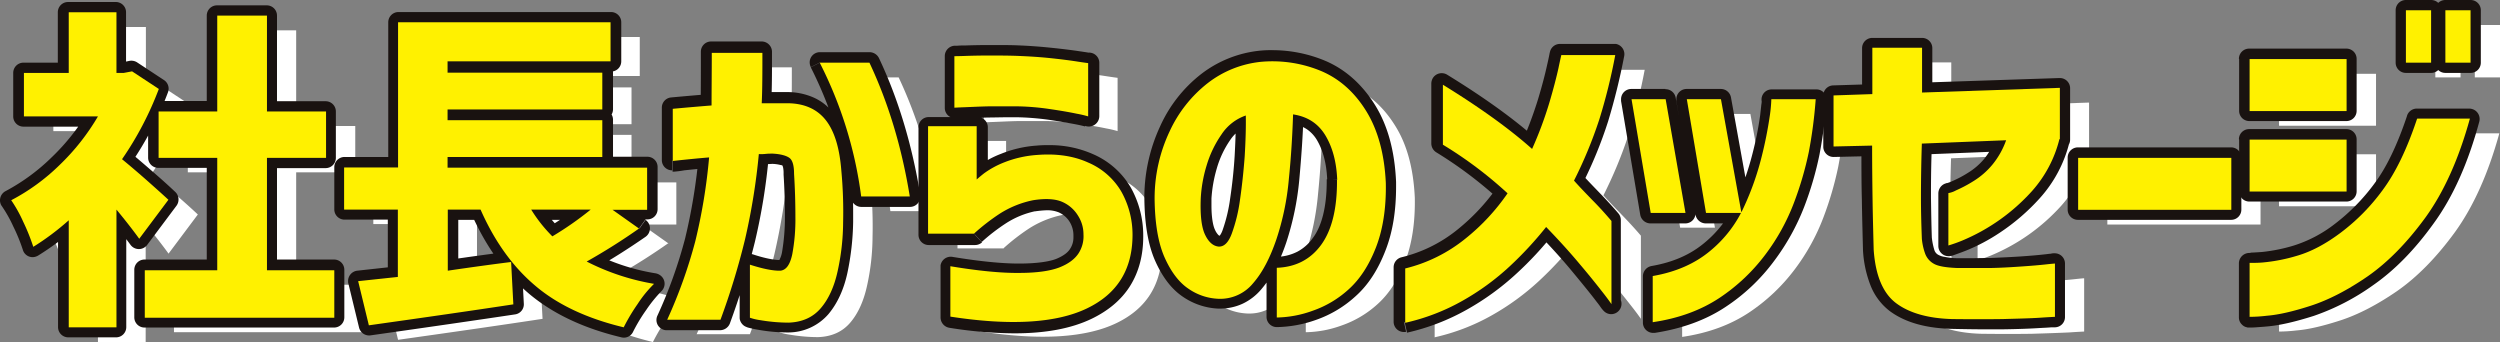 <svg id="グループ_19448" data-name="グループ 19448" xmlns="http://www.w3.org/2000/svg" xmlns:xlink="http://www.w3.org/1999/xlink" width="1121.231" height="153.4" viewBox="0 0 1121.231 153.4">
  <rect x="0" y="0" width="1121.231" height="153.4" fill="#808080" stroke="none"/>
  <defs>
    <clipPath id="clip-path">
      <rect id="長方形_12056" data-name="長方形 12056" width="1121.231" height="153.4" fill="none"/>
    </clipPath>
  </defs>
  <g id="グループ_19447" data-name="グループ 19447" clip-path="url(#clip-path)">
    <path id="パス_25474" data-name="パス 25474" d="M75.631,113.8c-2.6-3.6-6-8-10.3-13.2v52.8h-21.4v-48a115.522,115.522,0,0,1-15.9,11.9,90.218,90.218,0,0,0-4.5-11.2,61.471,61.471,0,0,0-5.4-9.7,91.476,91.476,0,0,0,21.7-15.8,100.866,100.866,0,0,0,17.2-21.8h-33.1V39.3h20.1V12.1h21.4V39.3h3.3l3.7-.7,12,7.9A145.542,145.542,0,0,1,67.931,78c3.4,2.8,7.3,6.1,11.7,10,4.5,3.9,7.5,6.7,9.1,8.2l-13.1,17.5Zm57.2,13.9h30.2V149h-85V127.7h32.5V77.3h-26.3V56.5h26.3V13.6h22.3V56.5h26.5V77.3h-26.5v50.4" fill="#fff"/>
    <path id="パス_25475" data-name="パス 25475" d="M299.831,109a275.686,275.686,0,0,1-23.6,14.9,104.182,104.182,0,0,0,30.2,10,53.566,53.566,0,0,0-7.4,9.1,84.063,84.063,0,0,0-6.2,10.4c-16.3-3.9-29.6-10.1-39.6-18.6q-15.15-12.75-24.6-34.2h-14.7v27.3c10.9-1.6,20.4-2.9,28.4-3.9l1,19q-25.65,3.9-64.8,9.4l-4.8-19.8,17.8-1.9V100.5h-24.1V81.6h24.2v-65h95.3V34.1h-73.1v5.1h69.4V55.7h-69.4v4.8h69.4V77h-69.4v4.8h89.5v18.9h-15.5l12,8.5Zm-48.4-8.5a65.165,65.165,0,0,0,9.5,12,146.832,146.832,0,0,0,17.2-12h-26.8" fill="#fff"/>
    <path id="パス_25476" data-name="パス 25476" d="M314.931,78.8V55.3q9.75-.9,17.4-1.5c0-7,.1-14.9.1-23.6h22.7c0,8.6,0,16.2-.3,22.6h11.3c7.4,0,13.2,2.4,17.2,7.3s6.4,12.5,7.2,22.9a198.978,198.978,0,0,1,.8,23.2,103.28,103.28,0,0,1-2.5,22.1c-1.5,6.8-4,12.3-7.5,16.4s-8.3,6.3-14.5,6.5a76.68,76.68,0,0,1-12.6-1.1,24.69,24.69,0,0,1-4.7-1.1V125.2c5.9,1.9,10.5,2.8,13.7,2.7,2.6-.3,4.3-2.7,5.3-7.4a84.942,84.942,0,0,0,1.4-16.7c0-6.5-.2-13-.6-19.3q0-5.7-2.1-7.2c-1.4-1-3.9-1.7-7.4-1.9-1,0-2,0-3,.1a18.2,18.2,0,0,1-3.3.1,291.03,291.03,0,0,1-6.2,38.3,324.518,324.518,0,0,1-11,36h-23.9a220.29,220.29,0,0,0,12.6-35.2,252,252,0,0,0,6.2-37.6c-4.9.4-8.7.8-11.7,1.1-2.9.3-4.5.5-4.7.5m65.9-44h22.3c8.4,17.8,14.5,37.8,18.1,60h-21.8a183.725,183.725,0,0,0-18.6-60" fill="#fff"/>
    <path id="パス_25477" data-name="パス 25477" d="M450.131,111.4h-20.7V63.2h21.8V87.1s1.1-1,3.1-2.6a40.02,40.02,0,0,1,9.3-5.1,49.143,49.143,0,0,1,14.6-3.3c8.7-.7,16.4.4,23,3.4a31.478,31.478,0,0,1,14.8,12.9,39.44,39.44,0,0,1,5.1,19.5c0,15.4-6.7,26.4-20.4,33s-34.2,7.9-61.3,3.7V126q18.9,3.15,30.9,3c8,0,14-.9,18.1-2.5,4-1.6,6.8-3.7,8.5-6.3a14.1,14.1,0,0,0,2.2-8.5,15.409,15.409,0,0,0-2.4-8.3,15.614,15.614,0,0,0-7-6.2c-3.1-1.4-7.5-1.7-13.2-.8a43.953,43.953,0,0,0-15.2,6.2,93.744,93.744,0,0,0-11.1,8.6m-9-56.1V31.8s1.6,0,4.5-.1,6.5-.2,10.9-.2,9,0,13.7.2,9.5.5,14.2,1,8.6,1,11.8,1.5,4.8.7,4.9.7V58.8a47.133,47.133,0,0,0-5.1-1.2c-3.3-.7-7.4-1.4-12.2-2.1a110.319,110.319,0,0,0-14-1.2h-13.6c-4.3.1-7.9.3-10.7.4s-4.3.2-4.4.2" fill="#fff"/>
    <path id="パス_25478" data-name="パス 25478" d="M612.831,87.3c-.3-7.8-2-14.4-5.2-19.8s-8-8.6-14.6-9.6c-.3,9.6-.9,19.3-1.9,29.1a117.855,117.855,0,0,1-5.6,27c-2.8,8.2-6.2,14.8-10.4,19.6a19.122,19.122,0,0,1-15.8,7,25.236,25.236,0,0,1-13.3-4.5c-4.2-2.8-7.8-7.5-10.7-14s-4.4-15.4-4.5-26.6a70.224,70.224,0,0,1,6.7-29.9,58.387,58.387,0,0,1,17.1-21.7,46.663,46.663,0,0,1,24.2-9.6,56.929,56.929,0,0,1,26.8,4.2c8.2,3.5,14.9,9.5,20.1,17.9,5.3,8.4,8.2,19.2,8.8,32.3.2,11.2-1.3,20.8-4.4,28.8s-7.2,14.3-12.2,18.8a46.5,46.5,0,0,1-16.3,9.7,49.224,49.224,0,0,1-16,3V126.7c8.4-.3,15.1-3.7,19.9-10.3,4.9-6.6,7.2-16.3,7.1-29.1m-52.7,29.9c2.3,0,4.2-1.8,5.7-5.8a71.818,71.818,0,0,0,3.7-15.2c.9-6.2,1.6-12.7,2.1-19.4s.6-12.9.5-18.4a21.38,21.38,0,0,0-10.9,8.5,48.174,48.174,0,0,0-6.7,14.1,61.34,61.34,0,0,0-2.6,14.6c-.3,7.4.3,12.9,1.9,16.3s3.7,5.2,6.2,5.4" fill="#fff"/>
    <path id="パス_25479" data-name="パス 25479" d="M643.431,151.4V127a68.613,68.613,0,0,0,26.9-13.3,94.42,94.42,0,0,0,19-20.4,181.678,181.678,0,0,0-29-21.8V44.6c16.4,10.1,29.8,19.7,40,28.8a170.294,170.294,0,0,0,7.7-20.6c1.9-6.4,3.2-11.5,4.1-15.5.8-3.9,1.3-5.9,1.3-6h24.2a255.709,255.709,0,0,1-7.1,28.7,195.545,195.545,0,0,1-11.4,27.6c2.3,2.6,5,5.4,8,8.5s6,6.3,8.8,9.6V143s-1.2-1.8-3.7-5-5.9-7.5-10.4-12.9-9.5-10.9-15.2-16.8a161.368,161.368,0,0,1-16.4,17.7,111.546,111.546,0,0,1-21.3,15.5,93.554,93.554,0,0,1-25.6,9.8" fill="#fff"/>
    <path id="パス_25480" data-name="パス 25480" d="M760.231,51.1l8.9,51h-15.6l-8.6-51Zm-5.8,100.1V130.4c10.4-1.8,19-5.6,25.8-11.3a54.988,54.988,0,0,0,15.3-20.1,125.438,125.438,0,0,0,7.8-22.3,181.126,181.126,0,0,0,3.6-18.1,63.251,63.251,0,0,0,.7-7.5h19.9a207.46,207.46,0,0,1-3.1,23.7,149.648,149.648,0,0,1-6.6,22.6,93.651,93.651,0,0,1-12.9,23.4,83.543,83.543,0,0,1-20.7,19.5c-8.2,5.4-18.1,9.1-29.8,10.8m30.6-100,9.2,51h-15.9l-8.6-51h15.3" fill="#fff"/>
    <path id="パス_25481" data-name="パス 25481" d="M852.631,71.9l-17.2.4V49.4l17.4-.6V28h22.3V48.1l61.8-2.1V69h-.2a54.7,54.7,0,0,1-12.3,23.3,87.494,87.494,0,0,1-31.3,22.2,64.831,64.831,0,0,1-6.2,2.2V93.2a10.641,10.641,0,0,0,3.4-1.2,59.852,59.852,0,0,0,7.9-4.2,34.524,34.524,0,0,0,8.4-7.3,36.277,36.277,0,0,0,6.2-11l-37.8,1.5c-.3,9.2-.4,17.3-.4,24.2s.2,13,.4,18.4a26.738,26.738,0,0,0,1.5,6.8,8.59,8.59,0,0,0,3.9,4.5c1.9,1.1,5.4,1.7,10.5,1.9h14.9c5.1-.1,9.8-.4,14.1-.7,4.4-.3,7.9-.6,10.6-.9s4.1-.4,4.2-.4v23.9s-2.4.1-6.8.4c-4.4.2-9.9.4-16.6.6-6.6.1-14.2.1-22.7,0-10.8-.3-19.2-2.7-25.1-7.1s-9.3-12.4-10.1-24c-.2-7.8-.4-15.3-.5-22.4s-.2-15.2-.2-24.3" fill="#fff"/>
    <rect id="長方形_12054" data-name="長方形 12054" width="68.7" height="23.3" transform="translate(945.131 77.4)" fill="#fff"/>
    <path id="パス_25482" data-name="パス 25482" d="M1022.131,33.1h43.5V56.4h-43.5Zm75.2,26.7h23.6q-7.5,27.15-19.9,44.3c-8.3,11.4-17,20.2-25.9,26.4q-13.5,9.3-25.5,13.2c-8,2.6-14.6,4.1-19.7,4.5a68.022,68.022,0,0,1-7.8.5V124.5c2,0,4.1,0,6.1-.2a77.233,77.233,0,0,0,15.2-3c6.2-1.8,12.7-5.2,19.5-10.3a93.475,93.475,0,0,0,19-19.2c5.8-7.8,10.9-18.4,15.4-31.9m-75.2,9.3h43.5V92.5h-43.5Zm70.1-58h11.3V34.7h-11.3Zm17.7,0h11.3V34.7h-11.3Z" fill="#fff"/>
    <path id="パス_25483" data-name="パス 25483" d="M62.531,107.2l3.8-2.7c-2.7-3.7-6.1-8.1-10.4-13.4a4.6,4.6,0,0,0-8.2,2.9v48.1h-12.1V98.7a4.588,4.588,0,0,0-4.576-4.6h-.024a4.654,4.654,0,0,0-3.1,1.2,105.77,105.77,0,0,1-15.2,11.4l2.4,4,4.4-1.3a81.063,81.063,0,0,0-4.8-11.8,55.877,55.877,0,0,0-5.9-10.4L5.131,90l2.1,4.1a97.983,97.983,0,0,0,22.8-16.6,104.637,104.637,0,0,0,18-22.8,4.692,4.692,0,0,0-1.6-6.4,4.76,4.76,0,0,0-2.4-.6h-28.6V37.5h15.4a4.588,4.588,0,0,0,4.6-4.576V10.2h12.1V32.8a4.588,4.588,0,0,0,4.576,4.6h4.224l1.9-.5,10.4,6.8,2.5-3.9-4.3-1.6a140.87,140.87,0,0,1-16,30.5,4.547,4.547,0,0,0,.9,6.2c3.3,2.7,7.2,6,11.6,9.9s7.4,6.6,8.8,8l3.3-3.3-3.7-2.8-13.1,17.5,3.7,2.8,3.8-2.7-3.8,2.7,3.7,2.8,13.1-17.5a4.707,4.707,0,0,0-.4-6.1c-1.8-1.7-4.8-4.5-9.3-8.4s-8.4-7.3-11.9-10.1l-3,3.6,3.8,2.6a148.023,148.023,0,0,0,17-32.5,4.614,4.614,0,0,0-1.8-5.5l-12-7.9a4.78,4.78,0,0,0-3.5-.7l-3.3.7h-2.8v4.6h4.6V5.5A4.588,4.588,0,0,0,51.955.9H30.531a4.588,4.588,0,0,0-4.6,4.576V28.1h-15.4a4.588,4.588,0,0,0-4.6,4.576V52.2a4.588,4.588,0,0,0,4.576,4.6H43.631V52.2l-4-2.4a96.837,96.837,0,0,1-16.5,20.8,89.537,89.537,0,0,1-20.6,15.1A4.658,4.658,0,0,0,.515,91.97c.006.01.011.02.016.03.1.2.3.4.4.6a59.7,59.7,0,0,1,5,8.9,79.7,79.7,0,0,1,4.3,10.5,4.54,4.54,0,0,0,5.586,3.165c.072-.02.143-.042.214-.065a5.373,5.373,0,0,0,1.1-.5,117.51,117.51,0,0,0,16.6-12.4l-3.1-3.5h-4.6v48a4.588,4.588,0,0,0,4.576,4.6H52.031a4.588,4.588,0,0,0,4.6-4.576V93.9h-4.6l-3.6,2.9c4.2,5.2,7.6,9.6,10.1,13a4.635,4.635,0,0,0,6.475,1.018l.025-.018a4.741,4.741,0,0,0,1-1l-3.7-2.8Zm57.2,14v4.6h25.5v12h-75.7v-12h27.9a4.588,4.588,0,0,0,4.6-4.576V70.8a4.588,4.588,0,0,0-4.576-4.6H75.731V54.7h21.7a4.588,4.588,0,0,0,4.6-4.576V11.7h13V50a4.588,4.588,0,0,0,4.576,4.6h21.824V66.1h-21.8a4.588,4.588,0,0,0-4.6,4.576V121.1a4.588,4.588,0,0,0,4.576,4.6h.024v-4.6h4.6V75.4h21.8a4.588,4.588,0,0,0,4.6-4.576V50a4.588,4.588,0,0,0-4.576-4.6H124.231V7a4.588,4.588,0,0,0-4.576-4.6H97.331a4.588,4.588,0,0,0-4.6,4.576V45.3h-21.7a4.588,4.588,0,0,0-4.6,4.576V70.7a4.588,4.588,0,0,0,4.576,4.6H92.731v41.1h-27.9a4.588,4.588,0,0,0-4.6,4.576V142.3a4.588,4.588,0,0,0,4.576,4.6h85.024a4.588,4.588,0,0,0,4.6-4.576V121a4.588,4.588,0,0,0-4.576-4.6H119.631V121" fill="#191210"/>
    <path id="パス_25484" data-name="パス 25484" d="M286.731,102.4l-2.7-3.8a243.787,243.787,0,0,1-23.2,14.6,4.729,4.729,0,0,0-1.8,6.3,4.146,4.146,0,0,0,1.9,1.8,106.11,106.11,0,0,0,31.5,10.4l.8-4.6-3.2-3.4a62.3,62.3,0,0,0-8,9.8,82.2,82.2,0,0,0-6.6,11l4.2,2,1.1-4.5c-15.8-3.7-28.3-9.7-37.7-17.6-9.4-8-17.2-18.8-23.4-32.5a4.576,4.576,0,0,0-4.2-2.8h-14.7a4.588,4.588,0,0,0-4.6,4.576V121a4.61,4.61,0,0,0,4.619,4.6h.781c10.9-1.6,20.3-2.9,28.3-3.9l-.6-4.6-4.6.3,1,19,4.6-.3-.7-4.6q-25.65,3.9-64.8,9.4l.6,4.6,4.5-1.1-3.5-14.6,12.6-1.4a4.567,4.567,0,0,0,4.1-4.6V93.6a4.588,4.588,0,0,0-4.576-4.6H159.031V79.4h19.6a4.588,4.588,0,0,0,4.6-4.576V14.6h86v8.2h-68.5a4.588,4.588,0,0,0-4.6,4.576V32.5a4.588,4.588,0,0,0,4.576,4.6h64.824v7.2h-64.8a4.588,4.588,0,0,0-4.6,4.576V53.7a4.588,4.588,0,0,0,4.576,4.6h64.824v7.2h-64.8a4.588,4.588,0,0,0-4.6,4.576V74.9a4.588,4.588,0,0,0,4.576,4.6h84.824v9.6h-10.8a4.6,4.6,0,0,0-2.6,8.4l12,8.5,2.7-3.8-2.7-3.8,2.7,3.8,2.7-3.8h.8a4.588,4.588,0,0,0,4.6-4.576V74.9a4.588,4.588,0,0,0-4.576-4.6H205.531c0-.1-4.6-.1-4.6-.1v4.6h69.4a4.588,4.588,0,0,0,4.6-4.576V53.7a4.588,4.588,0,0,0-4.576-4.6H205.531c0-.1-4.6-.1-4.6-.1v4.6h69.4a4.588,4.588,0,0,0,4.6-4.576V32.5a4.588,4.588,0,0,0-4.576-4.6H205.531v-.4h-4.6v4.6h73.1a4.588,4.588,0,0,0,4.6-4.576V10a4.588,4.588,0,0,0-4.576-4.6H178.731a4.588,4.588,0,0,0-4.6,4.576V70.4h-19.6a4.588,4.588,0,0,0-4.6,4.576V93.9a4.588,4.588,0,0,0,4.576,4.6h19.424v21.4l-13.7,1.5a4.676,4.676,0,0,0-4.1,5.1,1.261,1.261,0,0,0,.1.6l4.8,19.8a4.644,4.644,0,0,0,5.2,3.5q39.15-5.55,64.8-9.4a4.566,4.566,0,0,0,3.9-4.8l-1-19a4.619,4.619,0,0,0-4.824-4.4l-.076,0h-.3q-12.15,1.5-28.5,3.9l.7,4.6h4.6V98.6h10.1V94l-4.2,1.9c6.6,14.8,15.2,26.8,25.8,35.8,10.8,9.1,24.7,15.6,41.5,19.6a4.522,4.522,0,0,0,5.2-2.5,74.911,74.911,0,0,1,5.9-9.8,60.891,60.891,0,0,1,6.8-8.4,4.618,4.618,0,0,0,.169-6.529l-.069-.071a5.1,5.1,0,0,0-2.6-1.4,94.712,94.712,0,0,1-28.8-9.5l-2.2,4.1,2.3,4.1c8.3-4.6,16.3-9.7,24.1-15.1a4.654,4.654,0,0,0,1.109-6.488l-.009-.012a5.731,5.731,0,0,0-1.1-1.1l-2.7,3.8Zm-48.5-8.4-4,2.4a70.625,70.625,0,0,0,10.2,12.9,4.674,4.674,0,0,0,5.7.7,166.592,166.592,0,0,0,17.8-12.4,4.6,4.6,0,0,0-2.9-8.2h-26.7a4.588,4.588,0,0,0-4.6,4.576V94a4.192,4.192,0,0,0,.7,2.4l4-2.4v4.6h26.8V94l-2.9-3.6a147.414,147.414,0,0,1-16.7,11.7l2.4,4,3.3-3.3a56.482,56.482,0,0,1-8.8-11.2l-4,2.4" fill="#191210"/>
    <path id="パス_25485" data-name="パス 25485" d="M301.731,72.3h4.6V48.8h-4.6l.4,4.6c6.5-.6,12.3-1.1,17.3-1.5a4.749,4.749,0,0,0,4.3-4.6c0-7.1.1-15,.1-23.7h-4.6v4.6h22.7V23.6h-4.6v6.2c0,6-.1,11.4-.3,16.1a4.749,4.749,0,0,0,4.4,4.9h11.5a19.646,19.646,0,0,1,8,1.5,13.3,13.3,0,0,1,5.5,4.1c3.1,3.7,5.4,10.4,6.2,20.3.6,6.1.8,12.3.8,18.7v4.1a101.341,101.341,0,0,1-2.4,21.2c-1.4,6.2-3.6,11-6.5,14.4-2.7,3.1-5.9,4.7-11.1,4.9l.2,4.6V140a64.907,64.907,0,0,1-11.6-1c-1.5-.3-2.7-.6-3.4-.7l-.6-.2-.7,2.4,1-2.3h-.3l-.7,2.3,1-2.3-1.7,4,2.4-3.6a2.522,2.522,0,0,0-.7-.4l-1.7,4,2.4-3.6-2.6,3.8,3.5-3a6.509,6.509,0,0,0-.9-.8l-2.6,3.8,3.5-3-3.5,3,4.2-1.9a6.758,6.758,0,0,0-.7-1.1l-3.5,3,4.2-1.9-4.2,1.9h4.6a4.066,4.066,0,0,0-.4-1.9l-4.2,1.9h4.6V118.6h-4.6l-1.4,4.4c5.9,1.9,10.6,2.9,14.6,2.9h1a8.236,8.236,0,0,0,3.7-1.3,10.663,10.663,0,0,0,3.7-4.2,17.751,17.751,0,0,0,1.8-5.5,86.583,86.583,0,0,0,1.5-17.6c0-6.6-.2-13.2-.6-19.6l-4.6.3h4.6a23.233,23.233,0,0,0-.7-5.9,9.254,9.254,0,0,0-3.2-5,11.164,11.164,0,0,0-4.6-2,25.013,25.013,0,0,0-5.4-.7h-.3a21.779,21.779,0,0,0-3.6.2c-.9,0-1.9.1-2.8.1a4.583,4.583,0,0,0-4.6,4.2,266.829,266.829,0,0,1-6.1,37.7,315.473,315.473,0,0,1-10.8,35.5l4.4,1.6v-4.6h-23.9v4.6l4.2,1.9a226.808,226.808,0,0,0,12.9-36,261.69,261.69,0,0,0,6.4-38.3,4.7,4.7,0,0,0-4.2-5.1h-.8c-4.9.4-8.8.8-11.8,1.1-1.5.2-2.6.3-3.3.4h-.9l-.2.1.2,3.7V67.8h-.2l.2,3.7V77h.5a43.469,43.469,0,0,0,4.7-.6c2.8-.3,6.7-.7,11.5-1.1l-.4-4.6-4.6-.5a255.79,255.79,0,0,1-6.1,36.9,211.819,211.819,0,0,1-12.4,34.5,4.573,4.573,0,0,0,2.235,6.07l.065.03a4.341,4.341,0,0,0,1.9.4h23.9a4.776,4.776,0,0,0,4.4-3,349.844,349.844,0,0,0,11.2-36.5,270.8,270.8,0,0,0,6.3-39l-4.6-.4v4.6a25.55,25.55,0,0,0,3.9-.2c.8,0,1.7-.1,2.5-.1V68.9l-.3,4.6a15.716,15.716,0,0,1,3.7.5,1.847,1.847,0,0,1,1.2.5l.6-.8-.9.5.3.3.6-.8-.9.5c.1.3.2.6.3,1a13.2,13.2,0,0,1,.2,2.8v.3c.4,6.2.6,12.6.6,19a92.637,92.637,0,0,1-1.3,15.8,11.177,11.177,0,0,1-1.2,3.5l-.2.2.2.3v-.4h-.2l.2.3v-.4l.5,4.6v-4.6h-.5c-2.3,0-6.4-.7-11.8-2.5a4.6,4.6,0,0,0-5.789,2.967l-.011.033a6.822,6.822,0,0,0-.2,1.4v23.8a4.066,4.066,0,0,0,.4,1.9,4.814,4.814,0,0,0,1.2,1.6,4.144,4.144,0,0,0,1.1.7l.7.3c.6.2,1.1.3,1.9.5s1.8.4,3,.6a75.078,75.078,0,0,0,13.4,1.2h.2a23.848,23.848,0,0,0,17.9-8.2c4.1-4.9,6.9-11.1,8.5-18.4a119.14,119.14,0,0,0,2.6-23V95.2c0-6.6-.3-13.1-.9-19.4l-4.6.4,4.6-.4c-.9-10.9-3.3-19.4-8.3-25.5a22.767,22.767,0,0,0-9.1-6.8,29.326,29.326,0,0,0-11.7-2.2h-11.3v4.6l4.6.2c.2-4.9.3-10.4.3-16.6V23.2a4.653,4.653,0,0,0-4.6-4.6h-22.7a4.588,4.588,0,0,0-4.6,4.576V23.2c0,8.7,0,16.6-.1,23.6h4.6l-.4-4.6q-7.65.6-17.4,1.5a4.583,4.583,0,0,0-4.2,4.6V71.8a4.588,4.588,0,0,0,4.576,4.6h.024V71.8Zm65.9-44.2v4.6h22.3V28.1l-4.2,2q12.3,26.1,17.7,58.8l4.6-.8V83.5h-21.8v4.6l4.6-.6a192.067,192.067,0,0,0-19-61.5l-4.1,2.1-4.1,2.1a183.114,183.114,0,0,1,18.1,58.6,4.635,4.635,0,0,0,4.6,4h21.8a4.61,4.61,0,0,0,4.6-4.619c0-.027,0-.054,0-.081v-.7q-5.55-33.9-18.5-61.3a4.757,4.757,0,0,0-4.2-2.7h-22.3a4.588,4.588,0,0,0-4.6,4.576V28a5.373,5.373,0,0,0,.5,2.1l4.1-2.1" fill="#191210"/>
    <path id="パス_25486" data-name="パス 25486" d="M436.931,104.8v-4.6h-16V61.3h12.6V80.6a4.588,4.588,0,0,0,4.576,4.6h.024a4.7,4.7,0,0,0,3.3-1.4l-2.7-2.7,2.6,2.9h.1c0-.1-2.7-2.9-2.7-2.9l2.6,2.9-.4-.4.4.4-.4-.4.4.4c.2-.1,1.2-1,2.9-2.4a31.517,31.517,0,0,1,8.1-4.3,43.537,43.537,0,0,1,13.3-3l-.4-4.6.4,4.6c1.5-.1,3-.2,4.5-.2a39.06,39.06,0,0,1,16.2,3.2,26.659,26.659,0,0,1,12.7,11,33.775,33.775,0,0,1,4.4,17.3v.3c0,6.9-1.5,12.5-4.4,17.1s-7.2,8.4-13.4,11.4c-7.6,3.7-17.8,5.7-30.9,5.7a183.714,183.714,0,0,1-27.7-2.3l-.7,4.6h4.6V119.8h-4.6l-.8,4.6a191.693,191.693,0,0,0,31.1,3.1h.6c8.3,0,14.8-.8,19.7-2.8,4.6-1.8,8.4-4.4,10.7-8.2a18.762,18.762,0,0,0,2.9-10v-1.3l-4.6.3h4.6a21.038,21.038,0,0,0-3-10.7,20.516,20.516,0,0,0-9-8,20.73,20.73,0,0,0-9.2-1.8,37.173,37.173,0,0,0-6.7.6h-.2a48.753,48.753,0,0,0-16.8,7,85.364,85.364,0,0,0-11.7,9.1l3.2,3.4,3.2,3.4a85.476,85.476,0,0,1,10.6-8.2,39.081,39.081,0,0,1,13.5-5.6l-1-4.5.7,4.6a47.29,47.29,0,0,1,5.3-.5,13.757,13.757,0,0,1,5.3.9,11.029,11.029,0,0,1,5,4.3,11.592,11.592,0,0,1,1.7,6v1a9.217,9.217,0,0,1-1.5,5.1c-.9,1.5-2.8,3.1-6.2,4.5-3,1.2-8.7,2.1-16.4,2.1h-.6c-7.5,0-17.5-1-29.6-3a4.631,4.631,0,0,0-5.3,3.8v23.4a4.716,4.716,0,0,0,3.9,4.6,188.407,188.407,0,0,0,29.1,2.5c14,0,25.6-2.1,34.9-6.6,7.4-3.6,13.3-8.5,17.2-14.8s5.8-13.7,5.8-22v-.4a43.814,43.814,0,0,0-5.7-21.8,36.366,36.366,0,0,0-16.9-14.8,47.683,47.683,0,0,0-20-4,46.053,46.053,0,0,0-5.2.2,51.82,51.82,0,0,0-16,3.7,41.387,41.387,0,0,0-10.5,5.8l-2.3,1.9-.6.5-.2.2-.3.3,3.3,3.3h4.7V57.1a4.588,4.588,0,0,0-4.576-4.6H416.531a4.588,4.588,0,0,0-4.6,4.576V105.3a4.588,4.588,0,0,0,4.576,4.6h20.724a4.717,4.717,0,0,0,3.2-1.2l-3.2-3.4Zm-8.9-56.3h4.6V25.2h-4.6v4.6h.5c.6,0,2,0,4.2-.2,2.8,0,6.4-.2,10.8-.2h2.6c3.5,0,7.2,0,10.9.2,4.7.2,9.3.5,13.9,1,4.7.5,8.5,1,11.6,1.5,1.6.3,2.8.4,3.6.6h1c0,.1.3.2.3.2h.7V28.3h-4.6V52.2h4.6l3.3-3.3a5.541,5.541,0,0,0-.9-.7l-.7-.3c-.3-.1-.7-.2-1-.3-.9-.2-2.5-.6-4.8-1.1-3.5-.7-7.6-1.4-12.5-2.1a118.143,118.143,0,0,0-14.6-1.2h-5.7c-2.8,0-5.5,0-8.1.1-4.3.1-7.9.3-10.8.4l-3.2.2h-1v3.7c.1,0,.1-3.6.1-3.6h-.1v3.7c.1,0,.1,1,.1,1v4.6h.3c.4,0,1.8,0,4.3-.2,2.8-.1,6.3-.3,10.6-.4,2.5,0,5.1-.1,7.8-.1h5.5a122.721,122.721,0,0,1,13.5,1.1c4.7.7,8.7,1.4,11.9,2,1.6.3,2.9.6,3.7.8l.8.2.7-2.4-.9,2.3h.2l.7-2.3-.9,2.3,1.5-3.9-1.9,3.7.4.2,1.5-3.9-1.9,3.7,2.1-4.1-3.2,3.2a3.6,3.6,0,0,0,1.2.8l2.1-4.1-3.2,3.2a4.7,4.7,0,0,0,8-3.3V28.2a4.588,4.588,0,0,0-4.576-4.6h-.024v4.3l.5-4.3h-.5v4.3l.5-4.3V25a5.653,5.653,0,0,1,0-1.3V25a5.653,5.653,0,0,1,0-1.3c-.2,0-1.9-.3-4.7-.7q-4.95-.75-12-1.5c-4.8-.5-9.6-.9-14.5-1.1-3.9-.2-7.6-.2-11.3-.2h-2.7c-4.4,0-8.1.1-11,.2a30.283,30.283,0,0,0-3.3.1h-1a4.674,4.674,0,0,0-4.7,4.6V48.4a4.588,4.588,0,0,0,4.576,4.6h.024V48.4" fill="#191210"/>
    <path id="パス_25487" data-name="パス 25487" d="M599.731,80.7l4.6-.2c-.3-8.4-2.2-15.8-5.8-22a23.887,23.887,0,0,0-7.5-8,27.309,27.309,0,0,0-10.4-3.9,4.7,4.7,0,0,0-5.3,3.9V51q-.45,14.25-1.8,28.8a115.635,115.635,0,0,1-5.4,26c-2.6,7.8-5.9,13.8-9.5,18.1a16.038,16.038,0,0,1-5.2,4.1,15.134,15.134,0,0,1-6.3,1.3h-.6l-.1,4.6.2-4.6a21.246,21.246,0,0,1-10.9-3.7c-3.2-2.2-6.4-6.1-9-12.1-2.5-5.6-4-13.9-4.1-24.8h-4.6l4.6.1a67.636,67.636,0,0,1,6.2-28,54.865,54.865,0,0,1,15.7-20,41.575,41.575,0,0,1,21.8-8.6l-.5-4.6.3,4.6c1.5-.1,3-.2,4.4-.2a52.122,52.122,0,0,1,20.3,4c7.2,3.1,13.2,8.3,18,16.1,4.7,7.6,7.5,17.5,8.1,30l4.6-.2h-4.6v2c0,9.9-1.4,18.3-4.1,25.1-2.9,7.5-6.6,13.1-11,17a41.491,41.491,0,0,1-14.7,8.8,45.465,45.465,0,0,1-14.6,2.7v4.6h4.6V119.8h-4.6l.2,4.6a29.406,29.406,0,0,0,13.3-3.3,30.035,30.035,0,0,0,10.2-8.9c5.6-7.6,8-18.1,8-31v-.8c0-.1-4.6,0-4.6,0h-4.6v.8c0,11.8-2.3,20.3-6.2,25.5a19.881,19.881,0,0,1-7,6.2,21.633,21.633,0,0,1-9.3,2.3,4.568,4.568,0,0,0-4.5,4.6v22.3a4.588,4.588,0,0,0,4.576,4.6h.024a54.725,54.725,0,0,0,17.5-3.2,51.163,51.163,0,0,0,17.9-10.7c5.7-5.1,10.1-12,13.4-20.6,3.2-8.2,4.7-17.7,4.7-28.5V81.6c-.6-13.8-3.7-25.3-9.5-34.6-5.7-9.1-13.1-15.8-22.2-19.7a61.452,61.452,0,0,0-23.9-4.8,43.644,43.644,0,0,0-5.1.2h-.1a51.632,51.632,0,0,0-26.6,10.5,61.919,61.919,0,0,0-18.4,23.4,76.167,76.167,0,0,0-7.1,31.9c.1,11.7,1.6,21.2,4.9,28.6,3.2,7.1,7.2,12.5,12.4,16a30.407,30.407,0,0,0,15.7,5.3h.9a24.019,24.019,0,0,0,10.2-2.2,24.69,24.69,0,0,0,8.3-6.4c4.7-5.5,8.4-12.5,11.3-21.2a127.541,127.541,0,0,0,5.8-28.1c.9-9.9,1.6-19.7,1.9-29.4h-4.6c0-.1-.7,4.4-.7,4.4a15.892,15.892,0,0,1,6.7,2.4,15.409,15.409,0,0,1,4.6,4.9c2.7,4.6,4.3,10.4,4.6,17.7l4.6-.2Zm-53,29.9-.2,4.6h.4a8.985,8.985,0,0,0,3.6-.8,9.85,9.85,0,0,0,3.9-3.4,20.148,20.148,0,0,0,2.4-4.6,81.618,81.618,0,0,0,4-16.2q1.5-9.45,2.1-19.8c.4-5.6.6-10.8.6-15.7V51.5a4.673,4.673,0,0,0-4.7-4.6,3.182,3.182,0,0,0-1.4.2,26.717,26.717,0,0,0-13.2,10.2,49.515,49.515,0,0,0-7.3,15.4,64.667,64.667,0,0,0-2.8,15.8v3.6c0,6.1.6,10.9,2.4,14.9a16.267,16.267,0,0,0,3.9,5.5,10.8,10.8,0,0,0,6.2,2.6h.2l.2-4.6.3-4.6-.8-.4a7.759,7.759,0,0,1-1.6-2.4c-.9-1.8-1.6-5.6-1.6-10.9V89a61.713,61.713,0,0,1,2.4-13.5,43.5,43.5,0,0,1,6-12.7,17.235,17.235,0,0,1,8.6-6.7l-1.5-4.4h-4.6v3.1c0,4.6-.2,9.6-.5,15.1-.4,6.6-1.1,13-2,19a70.821,70.821,0,0,1-3.4,14.3,9.43,9.43,0,0,1-1.5,2.8h-.1v.1l.5.7V106h-.5a5.6,5.6,0,0,0,.5.8V106l-.2,4.6.3-4.6-.3,4.6" fill="#191210"/>
    <path id="パス_25488" data-name="パス 25488" d="M630.231,144.8h4.6V120.4h-4.6l1.1,4.5a73.678,73.678,0,0,0,28.7-14.2,96.3,96.3,0,0,0,19.9-21.4,4.588,4.588,0,0,0-.7-6,191.083,191.083,0,0,0-29.7-22.4l-2.4,4h4.6V38h-4.6l-2.4,4c16.3,10,29.4,19.5,39.3,28.3a4.723,4.723,0,0,0,6.6-.4,8.379,8.379,0,0,0,.8-1.2,158.791,158.791,0,0,0,7.9-21.2c1.9-6.5,3.3-11.7,4.2-15.8.4-2,.7-3.4.9-4.5a7.388,7.388,0,0,0,.2-1.2v-.4l.1-.2v-.8h-4.6v4.6h24.2V24.6l-4.6-.9a276.058,276.058,0,0,1-6.9,28.2,186.766,186.766,0,0,1-11.1,27,4.561,4.561,0,0,0,.7,5.1c2.4,2.7,5.1,5.6,8.2,8.7,3,3,5.8,6.1,8.5,9.3l3.5-3h-4.6v37.3a4.588,4.588,0,0,0,4.576,4.6h.024a4.653,4.653,0,0,0,4.6-4.6,3.985,3.985,0,0,0-.7-2.4l-.6-.9c-.6-.8-1.7-2.3-3.4-4.5-2.5-3.3-6-7.6-10.5-13-4.5-5.5-9.7-11.1-15.4-17a4.708,4.708,0,0,0-6.6-.1,1,1,0,0,0-.4.5,152.154,152.154,0,0,1-15.9,17.2,109.448,109.448,0,0,1-20.4,14.8,88.518,88.518,0,0,1-24.3,9.3l1,4.5,1,4.5a99.161,99.161,0,0,0,26.8-10.3,117.572,117.572,0,0,0,22.2-16.1,153.114,153.114,0,0,0,16.9-18.2l-3.7-2.9-3.3,3.2c5.6,5.8,10.6,11.3,14.9,16.5,4.4,5.3,7.9,9.6,10.3,12.7,1.2,1.6,2.2,2.8,2.7,3.6l.6.8,2.7-1.7-2.8,1.5v.2c.1,0,2.8-1.7,2.8-1.7l-2.8,1.5,3.8-2.1-4,1.7.2.4,3.8-2.1-4,1.7,4.2-1.8-4.4,1.3.2.5,4.2-1.8-4.4,1.2,4.4-1.3h-4.6a2.945,2.945,0,0,0,.2,1.3l4.4-1.3h-4.6a4.588,4.588,0,0,0,4.576,4.6h.024a4.653,4.653,0,0,0,4.6-4.6V98.7a4.618,4.618,0,0,0-1.1-3c-2.9-3.4-5.9-6.6-9-9.8-3-3.1-5.7-5.9-7.9-8.4l-3.5,3.1,4.2,2.1a193.284,193.284,0,0,0,11.6-28.3,289.167,289.167,0,0,0,7.2-29.2,4.662,4.662,0,0,0-3.65-5.49l-.05-.01h-25.1a4.588,4.588,0,0,0-4.6,4.576V24.3h4.5l-4.5-.5v.5h4.5l-4.5-.5,3.4.4-3.4-.6v.2l3.4.4-3.4-.6s-.1.7-.3,1.6c-.2,1-.5,2.4-.9,4.1-.8,3.7-2.1,8.8-4,15.1a178.163,178.163,0,0,1-7.5,20l4.2,1.9,3.1-3.5c-10.5-9.4-24-19.1-40.6-29.3a4.685,4.685,0,0,0-6.4,1.5,5.13,5.13,0,0,0-.7,2.4V64.3a4.735,4.735,0,0,0,2.2,4,183.892,183.892,0,0,1,28.3,21.3l3.1-3.4-3.8-2.6a92.707,92.707,0,0,1-18.1,19.4,63.608,63.608,0,0,1-25.1,12.4,4.6,4.6,0,0,0-3.5,4.5v24.4a4.588,4.588,0,0,0,4.576,4.6h.024a3.066,3.066,0,0,0,1-.1l-1-4.5Z" fill="#191210"/>
    <path id="パス_25489" data-name="パス 25489" d="M747.031,44.5l-4.6.8,8,45.5h-6.2l-7.1-41.7h9.8V44.5l-4.6.8,4.6-.8V39.9h-15.3a4.588,4.588,0,0,0-4.6,4.576V45.3l8.6,51a4.716,4.716,0,0,0,4.6,3.9h15.6a4.588,4.588,0,0,0,4.6-4.576V94.8l-8.9-51a4.628,4.628,0,0,0-4.6-3.8v4.6Zm-5.8,100.1h4.6V123.8h-4.6l.8,4.6c11-1.9,20.5-6,28-12.3a62.041,62.041,0,0,0,16.6-21.7,134.628,134.628,0,0,0,8.1-23.1,165.5,165.5,0,0,0,3.7-18.6c.3-2.1.5-3.7.6-5s.2-2,.2-2.9v-.6l-.1-.5a2.1,2.1,0,0,0-.4-1.1l-4.2,2v4.6h19.9V44.6l-4.6-.4a226.54,226.54,0,0,1-3,23.2,140.689,140.689,0,0,1-6.4,21.9,89.838,89.838,0,0,1-12.3,22.3,79.34,79.34,0,0,1-19.5,18.4c-7.5,5-16.8,8.4-27.9,10.1l.7,4.6.7,4.6c12.2-1.9,22.8-5.7,31.7-11.6a85.41,85.41,0,0,0,21.8-20.6,101.42,101.42,0,0,0,13.6-24.5,147.76,147.76,0,0,0,6.8-23.3,219.438,219.438,0,0,0,3.2-24.2,4.623,4.623,0,0,0-4.218-4.994l-.082-.006h-20.3a4.531,4.531,0,0,0-4.1,6.6l4.1-2-4.4.9a2.457,2.457,0,0,0,.4,1.1l4.1-2-4.4.9,3.6-.7h-3.7v.7l3.6-.7h-3.7a11.656,11.656,0,0,1-.2,2.1c-.1,1.1-.3,2.7-.5,4.6a150.6,150.6,0,0,1-3.5,17.5,133.478,133.478,0,0,1-7.5,21.5,50.728,50.728,0,0,1-14.1,18.4c-6.1,5.1-13.8,8.6-23.6,10.3a4.716,4.716,0,0,0-3.9,4.6v20.8a4.61,4.61,0,0,0,4.619,4.6h.781l-.7-4.6m30.3-100.2-4.6.8,8.2,45.5h-6.4l-7.1-41.7h9.8V44.5l-4.6.8,4.6-.8V39.9h-15.3a4.588,4.588,0,0,0-4.6,4.576V45.3l8.6,51a4.716,4.716,0,0,0,4.6,3.9h15.9a4.61,4.61,0,0,0,4.6-4.619c0-.027,0-.054,0-.081v-.8l-9.2-51a4.628,4.628,0,0,0-4.6-3.8v4.6" fill="#191210"/>
    <path id="パス_25490" data-name="パス 25490" d="M839.531,65.3V60.7c-.1,0-12.6.3-12.6.3V47.4l12.9-.4a4.568,4.568,0,0,0,4.5-4.6V26.2h13V41.6a4.588,4.588,0,0,0,4.576,4.6h.224l57-1.9V62.5h4.6V57.9h-.2a4.684,4.684,0,0,0-4.5,3.5,48.937,48.937,0,0,1-11.3,21.3,85.113,85.113,0,0,1-16.1,13.9,82.116,82.116,0,0,1-13.4,7.2c-1.9.7-3.4,1.3-4.4,1.6-.5.2-.9.3-1.1.4h-.1l.7,2.3-.5-2.4h-.1l.7,2.4-.5-2.4,1,4.2v-4.3a3.739,3.739,0,0,0-1,.1l1,4.2v.3h4.6V86.7h-4.6l-3.4,3.2a4.787,4.787,0,0,0,2.3,1.3c.4,0,.8.1,1.2.1a4.106,4.106,0,0,0,1.1-.1,12.067,12.067,0,0,0,1.8-.5,17.152,17.152,0,0,0,2.2-.9,62.582,62.582,0,0,0,8.5-4.5,39.283,39.283,0,0,0,9.5-8.2,40.08,40.08,0,0,0,7-12.4,4.712,4.712,0,0,0-2.8-6,5.654,5.654,0,0,0-1.8-.3l-37.8,1.5a4.685,4.685,0,0,0-4.5,4.5c-.3,7.9-.4,15-.4,21.3v3c0,6.9.2,13.1.4,18.5v.3a34.863,34.863,0,0,0,1.8,7.9,13.076,13.076,0,0,0,6,6.9,17.778,17.778,0,0,0,5.5,1.8,55.062,55.062,0,0,0,7.1.7h6c3,0,6,0,9.1-.1,5.1-.2,9.9-.4,14.3-.7s8-.6,10.8-.9c1.3-.1,2.3-.3,3-.3h1l-.3-4.2v4.2h.3l-.3-4.2v-.5h-4.6V142h4.6v-4.6h-.2c-.4,0-2.6.1-6.8.4-4.3.2-9.8.4-16.4.6h-8.9c-4.2,0-8.8,0-13.6-.2-10.2-.3-17.6-2.5-22.5-6.1a16.794,16.794,0,0,1-5.5-7.4,42.648,42.648,0,0,1-2.8-13.2l-4.6.3h4.6c-.2-7.9-.4-15.4-.5-22.5-.1-7-.2-15.1-.2-24.2a4.61,4.61,0,0,0-4.619-4.6h-.181v4.6h-4.5c0,9.1,0,17.3.2,24.4.1,7.1.3,14.6.5,22.4v.2a50.566,50.566,0,0,0,3.5,16.2,26.819,26.819,0,0,0,8.5,11.2c7,5.2,16.4,7.7,27.8,8,4.9.1,9.5.2,13.9.2h9.1c6.7-.1,12.3-.3,16.7-.6,2.2-.1,3.9-.2,5-.3h1.6v-4.2c-.1,0-.1,4.2-.1,4.2h.1v-4.2c-.1,0-.1,4.2-.1,4.2a4.588,4.588,0,0,0,4.6-4.576V118.2a4.588,4.588,0,0,0-4.576-4.6h-.424a4.488,4.488,0,0,0-1.4.2c-.7,0-1.7.2-2.9.3-2.6.3-6,.6-10.4.9-4.3.3-8.9.5-13.9.7-3,0-5.9.1-8.8.1h-5.8a28.614,28.614,0,0,1-5.8-.6,7.865,7.865,0,0,1-2.6-.8,3.726,3.726,0,0,1-1.9-2,28.905,28.905,0,0,1-1.2-5.7l-4.6.5,4.6-.2c-.2-5.3-.3-11.4-.4-18.2v-3c0-6.1.1-13.1.4-21h-4.6c0-.1.2,4.5.2,4.5l37.8-1.5-.2-4.6-4.4-1.6a32.232,32.232,0,0,1-5.3,9.6,29.359,29.359,0,0,1-7.3,6.3,49.573,49.573,0,0,1-7.2,3.8,15.9,15.9,0,0,1-2.1.8h-.4c0,.1.5,1.7.5,1.7l-.3-1.6h-.1l.5,1.6-.3-1.6.8,3.9V82.2h-.8l.8,3.9v.5l1.1-4.4c-.4,0-.7-.1-1.1-.1v4.5l1.1-4.4-1.1,4.5,3.3-3.2a4.963,4.963,0,0,0-2.2-1.3l-1.1,4.5,3.3-3.2a4.618,4.618,0,0,0-6.529-.169l-.071.069a4.763,4.763,0,0,0-1.4,3.4v23.5a4.588,4.588,0,0,0,4.576,4.6h.024a3.069,3.069,0,0,0,1-.1,4.518,4.518,0,0,0,1.1-.3c1.1-.4,2.9-1,5.7-2.1a83.812,83.812,0,0,0,15.1-8,94.047,94.047,0,0,0,17.9-15.4,58.161,58.161,0,0,0,13.4-25.2l-4.5-1.2v4.6h.2a4.588,4.588,0,0,0,4.6-4.576V39.6a4.588,4.588,0,0,0-4.576-4.6h-.224l-57,1.9V21.6a4.588,4.588,0,0,0-4.576-4.6H839.731a4.588,4.588,0,0,0-4.6,4.576V37.9l-12.9.4a4.568,4.568,0,0,0-4.5,4.6V65.8a4.61,4.61,0,0,0,4.619,4.6h.181l17.2-.4V65.4h-.1Z" fill="#191210"/>
    <path id="パス_25491" data-name="パス 25491" d="M932.031,70.8v4.6h64v14h-59.4V70.7h-9.3V94a4.588,4.588,0,0,0,4.576,4.6h68.724a4.588,4.588,0,0,0,4.6-4.576V70.7a4.588,4.588,0,0,0-4.576-4.6H931.931a4.588,4.588,0,0,0-4.6,4.576V70.7h4.6Z" fill="#191210"/>
    <path id="パス_25492" data-name="パス 25492" d="M1008.931,26.5v4.6h38.9v14h-34.3V26.4h-9.3V49.7a4.588,4.588,0,0,0,4.576,4.6h43.524a4.588,4.588,0,0,0,4.6-4.576V26.4a4.588,4.588,0,0,0-4.576-4.6h-43.624a4.588,4.588,0,0,0-4.6,4.576V26.4h4.6Zm75.2,26.7v4.6h23.6V53.2l-4.5-1.2c-4.8,17.7-11.3,32-19.2,42.8-8.1,11.1-16.4,19.5-24.8,25.3q-13.05,9-24.3,12.6c-7.8,2.5-14.1,3.9-18.7,4.3-2.1.2-3.7.3-4.9.4-1.2,0-2,.1-2.2.1v2.2l.2-2.2h-.2v2.2l.2-2.2-.4,4.2.9-4.1h-.5l-.4,4.1.9-4.1-1,4.4,1.7-4.2-.7-.2-1,4.4,1.7-4.2-1.7,4.3,3.2-3.3a5.6,5.6,0,0,0-1.5-1l-1.7,4.3,3.2-3.3-3.2,3.3h4.6V117.9h-4.6l-3.3,3.3a4.5,4.5,0,0,0,1.7,1.1c.3.1.7.2,1.1.3h1.1a51.551,51.551,0,0,0,5.8-.3,81.579,81.579,0,0,0,16.2-3.2c6.9-2,13.8-5.7,21-11a95.289,95.289,0,0,0,19.9-20.2c6.2-8.4,11.5-19.4,16.1-33.2l-4.4-1.5-4.4-1.5q-6.6,19.8-14.7,30.6a89.182,89.182,0,0,1-18,18.3,58.8,58.8,0,0,1-18.1,9.5,76.134,76.134,0,0,1-14.2,2.9c-2.8.2-4.6.3-5.2.3h-.1v2.1l.2-2.1h-.2v2.1l.3-2.1-.5,4.1,1.1-4h-.6c0-.1-.5,4-.5,4l1.1-4-1.2,4.4,1.8-4.1-.7-.2-1.2,4.4,1.8-4.1-1.9,4.2,3.3-3.2a7.11,7.11,0,0,0-1.4-1l-1.9,4.2,3.3-3.2a4.7,4.7,0,0,0-8,3.3v24.2a4.372,4.372,0,0,0,1.4,3.3,3.954,3.954,0,0,0,1.5,1c.3.1.7.2,1,.3h1c.7,0,1.5,0,2.8-.1s3-.2,5.1-.4c5.7-.5,12.5-2.1,20.7-4.7a103.289,103.289,0,0,0,26.7-13.8c9.5-6.6,18.5-15.7,27-27.5,8.8-12,15.6-27.3,20.6-45.8a4.646,4.646,0,0,0-3.2-5.7,5.036,5.036,0,0,0-1.2-.2h-23.6a4.622,4.622,0,0,0-4.4,3.2l4.4,1.5m-75,9.2v4.6h38.9v14h-34.3V62.5h-9.3V85.8a4.588,4.588,0,0,0,4.576,4.6h43.524a4.588,4.588,0,0,0,4.6-4.576V62.5a4.588,4.588,0,0,0-4.576-4.6h-43.624a4.588,4.588,0,0,0-4.6,4.576V62.5h4.6m70.3-57.9V9.2h6.7V23.4h-2V4.6h-9.3V28.1a4.588,4.588,0,0,0,4.576,4.6h11.324a4.588,4.588,0,0,0,4.6-4.576V4.6a4.588,4.588,0,0,0-4.576-4.6h-11.324a4.588,4.588,0,0,0-4.6,4.576V4.6h4.6m17.7,0V9.2h6.7V23.4h-2V4.6h-9.3V28.1a4.588,4.588,0,0,0,4.576,4.6h11.324a4.588,4.588,0,0,0,4.6-4.576V4.6a4.588,4.588,0,0,0-4.576-4.6h-11.324a4.587,4.587,0,0,0-4.6,4.576V4.6h4.6" fill="#191210"/>
    <path id="パス_25493" data-name="パス 25493" d="M62.531,107.2c-2.6-3.6-6-8-10.3-13.2v52.8h-21.4v-48a115.521,115.521,0,0,1-15.9,11.9,90.219,90.219,0,0,0-4.5-11.2,61.471,61.471,0,0,0-5.4-9.7A91.476,91.476,0,0,0,26.731,74a100.867,100.867,0,0,0,17.2-21.8h-33.2V32.7h20.1V5.5h21.4V32.7h3.3l3.7-.7,12,7.9a145.542,145.542,0,0,1-16.5,31.5c3.4,2.8,7.3,6.1,11.7,10s7.5,6.7,9.1,8.2l-13.1,17.5Zm57.2,14h30.2v21.3h-85V121.2h32.5V70.8h-26.3V50h26.3V7h22.3V50h26.5V70.8h-26.5v50.4" fill="#fff100"/>
    <path id="パス_25494" data-name="パス 25494" d="M286.731,102.4a275.69,275.69,0,0,1-23.6,14.9,104.182,104.182,0,0,0,30.2,10,53.565,53.565,0,0,0-7.4,9.1,84.066,84.066,0,0,0-6.2,10.4c-16.3-3.9-29.6-10.1-39.6-18.6q-15.15-12.75-24.6-34.2h-14.7v27.4c10.9-1.6,20.4-2.9,28.4-3.9l1,19q-25.65,3.9-64.8,9.4l-4.8-19.8,17.8-1.9V94h-24.1V75.1h24.2V10h95.3V27.5h-73.1v5.1h69.4V49.1h-69.4v4.8h69.4V70.4h-69.4v4.8h89.5V94.1h-15.5l12,8.5Zm-48.5-8.4a65.165,65.165,0,0,0,9.5,12,146.832,146.832,0,0,0,17.2-12h-26.8" fill="#fff100"/>
    <path id="パス_25495" data-name="パス 25495" d="M301.731,72.3V48.8q9.75-.9,17.4-1.5c0-7,.1-14.9.1-23.6h22.7c0,8.6,0,16.2-.3,22.6h11.3c7.4,0,13.2,2.4,17.2,7.3s6.4,12.5,7.2,22.9a198.971,198.971,0,0,1,.8,23.2,103.282,103.282,0,0,1-2.5,22.1c-1.5,6.8-4,12.3-7.5,16.4s-8.3,6.3-14.5,6.5a76.68,76.68,0,0,1-12.6-1.1,24.69,24.69,0,0,1-4.7-1.1V118.7c5.9,1.9,10.5,2.8,13.7,2.7,2.6-.3,4.3-2.7,5.3-7.4a84.94,84.94,0,0,0,1.4-16.7c0-6.5-.2-13-.6-19.3q0-5.7-2.1-7.2c-1.4-1-3.9-1.7-7.4-1.9-1,0-2,0-3,.1a18.2,18.2,0,0,1-3.3.1,291.035,291.035,0,0,1-6.2,38.3,324.531,324.531,0,0,1-11,36h-23.9a220.29,220.29,0,0,0,12.6-35.2,252,252,0,0,0,6.2-37.6c-4.9.4-8.7.8-11.7,1.1-2.9.3-4.5.5-4.7.5m66-44.1h22.3c8.4,17.8,14.5,37.8,18.1,60h-21.8a183.725,183.725,0,0,0-18.6-60" fill="#fff100"/>
    <path id="パス_25496" data-name="パス 25496" d="M436.931,104.8h-20.7V56.6h21.8V80.5s1.1-1,3.1-2.6a40.019,40.019,0,0,1,9.3-5.1,49.143,49.143,0,0,1,14.6-3.3c8.7-.7,16.4.4,23,3.4a31.478,31.478,0,0,1,14.8,12.9,39.44,39.44,0,0,1,5.1,19.5c0,15.4-6.7,26.4-20.4,33s-34.2,7.9-61.3,3.7V119.4q18.9,3.15,30.9,3c8,0,14-.9,18.1-2.5,4-1.6,6.8-3.7,8.5-6.3a14.1,14.1,0,0,0,2.2-8.5,15.409,15.409,0,0,0-2.4-8.3,15.614,15.614,0,0,0-7-6.2c-3.1-1.4-7.5-1.7-13.2-.8a43.953,43.953,0,0,0-15.2,6.2,93.741,93.741,0,0,0-11.1,8.6m-9-56.1V25.2s1.6,0,4.5-.1,6.5-.2,10.9-.2,9,0,13.7.2c4.8.2,9.5.5,14.2,1s8.6,1,11.8,1.5,4.8.7,4.9.7V52.2a47.132,47.132,0,0,0-5.1-1.2c-3.3-.7-7.4-1.4-12.2-2.1a110.317,110.317,0,0,0-14-1.2h-13.6c-4.3.1-7.9.3-10.7.4s-4.3.2-4.4.2" fill="#fff100"/>
    <path id="パス_25497" data-name="パス 25497" d="M599.731,80.7c-.3-7.8-2-14.4-5.2-19.8s-8-8.6-14.6-9.6c-.3,9.6-.9,19.3-1.9,29.1a117.859,117.859,0,0,1-5.6,27c-2.8,8.2-6.2,14.8-10.4,19.6a19.056,19.056,0,0,1-15.7,7,25.236,25.236,0,0,1-13.3-4.5c-4.2-2.8-7.8-7.5-10.7-14s-4.4-15.4-4.5-26.6a70.224,70.224,0,0,1,6.7-29.9,58.387,58.387,0,0,1,17.1-21.7,46.663,46.663,0,0,1,24.2-9.6,56.929,56.929,0,0,1,26.8,4.2c8.2,3.5,14.9,9.5,20.1,17.9s8.2,19.2,8.8,32.3c.2,11.2-1.3,20.8-4.4,28.8s-7.2,14.3-12.2,18.8a46.5,46.5,0,0,1-16.3,9.7,49.224,49.224,0,0,1-16,3V120.1c8.4-.3,15.1-3.7,19.9-10.3s7.2-16.3,7.1-29.1m-52.9,29.9c2.3,0,4.2-1.8,5.7-5.8a71.822,71.822,0,0,0,3.7-15.2c.9-6.2,1.6-12.7,2.1-19.4.4-6.7.6-12.9.5-18.4a21.38,21.38,0,0,0-10.9,8.5,48.8,48.8,0,0,0-6.7,14,61.339,61.339,0,0,0-2.6,14.6c-.3,7.4.3,12.9,1.9,16.3s3.7,5.2,6.2,5.4" fill="#fff100"/>
    <path id="パス_25498" data-name="パス 25498" d="M630.231,144.8V120.4a68.613,68.613,0,0,0,26.9-13.3,94.418,94.418,0,0,0,19-20.4,181.679,181.679,0,0,0-29-21.8V38c16.4,10.1,29.8,19.7,40,28.8a170.3,170.3,0,0,0,7.7-20.6c1.9-6.4,3.2-11.5,4.1-15.5.8-3.9,1.3-5.9,1.3-6h24.2a255.709,255.709,0,0,1-7.1,28.7,195.553,195.553,0,0,1-11.4,27.6c2.3,2.6,5,5.4,8,8.5,3.1,3.1,6,6.3,8.8,9.6v37.3s-1.2-1.8-3.7-5-5.9-7.5-10.4-12.8c-4.5-5.4-9.5-10.9-15.2-16.8a161.566,161.566,0,0,1-16.4,17.7,111.544,111.544,0,0,1-21.3,15.5,93.554,93.554,0,0,1-25.6,9.8" fill="#fff100"/>
    <path id="パス_25499" data-name="パス 25499" d="M747.031,44.5l8.9,51h-15.6l-8.6-51Zm-5.8,100.1V123.8c10.4-1.8,19-5.6,25.8-11.3a54.988,54.988,0,0,0,15.3-20.1,125.438,125.438,0,0,0,7.8-22.3,180.833,180.833,0,0,0,3.6-18.1,63.264,63.264,0,0,0,.7-7.5h19.9a207.446,207.446,0,0,1-3.1,23.7,149.641,149.641,0,0,1-6.6,22.6,93.651,93.651,0,0,1-12.9,23.4,83.543,83.543,0,0,1-20.7,19.5c-8.2,5.4-18.1,9.1-29.8,10.8m30.6-100,9.2,51h-15.9l-8.6-51h15.3" fill="#fff100"/>
    <path id="パス_25500" data-name="パス 25500" d="M839.531,65.3l-17.2.4V42.8l17.4-.6V21.4h22.3V41.5l61.8-2.1v23h-.2a54.694,54.694,0,0,1-12.3,23.3,87.493,87.493,0,0,1-31.3,22.2,64.838,64.838,0,0,1-6.2,2.2V86.6a10.641,10.641,0,0,0,3.4-1.2,59.847,59.847,0,0,0,7.9-4.2,34.524,34.524,0,0,0,8.4-7.3,36.278,36.278,0,0,0,6.2-11l-37.8,1.5c-.3,9.2-.4,17.3-.4,24.2s.2,13,.4,18.4a26.738,26.738,0,0,0,1.5,6.8,8.59,8.59,0,0,0,3.9,4.5c1.9,1.1,5.4,1.7,10.5,1.9h14.9c5.1-.1,9.8-.4,14.1-.7,4.4-.3,7.9-.6,10.6-.9s4.1-.4,4.2-.4v23.9s-2.4.1-6.8.4-9.9.4-16.6.6c-6.6.1-14.2.1-22.7,0-10.8-.3-19.2-2.7-25.1-7.1s-9.3-12.4-10.1-24c-.2-7.8-.4-15.3-.5-22.4s-.2-15.2-.2-24.3" fill="#fff100"/>
    <rect id="長方形_12055" data-name="長方形 12055" width="68.7" height="23.3" transform="translate(932.031 70.8)" fill="#fff100"/>
    <path id="パス_25501" data-name="パス 25501" d="M1008.931,26.5h43.5V49.8h-43.5Zm75.2,26.7h23.6q-7.5,27.15-19.9,44.3c-8.3,11.4-17,20.2-25.9,26.4q-13.5,9.3-25.5,13.2c-8,2.6-14.6,4.1-19.7,4.5a68.042,68.042,0,0,1-7.8.5V117.9c2,0,4.1,0,6.1-.2a77.245,77.245,0,0,0,15.2-3c6.2-1.8,12.7-5.2,19.5-10.3a90.568,90.568,0,0,0,18.9-19.2c5.8-7.8,10.9-18.4,15.4-31.9m-75.1,9.3h43.5V85.9h-43.5Zm70.1-58h11.3V28.1h-11.3Zm17.7,0h11.3V28.1h-11.3Z" fill="#fff100"/>
  </g>
</svg>
